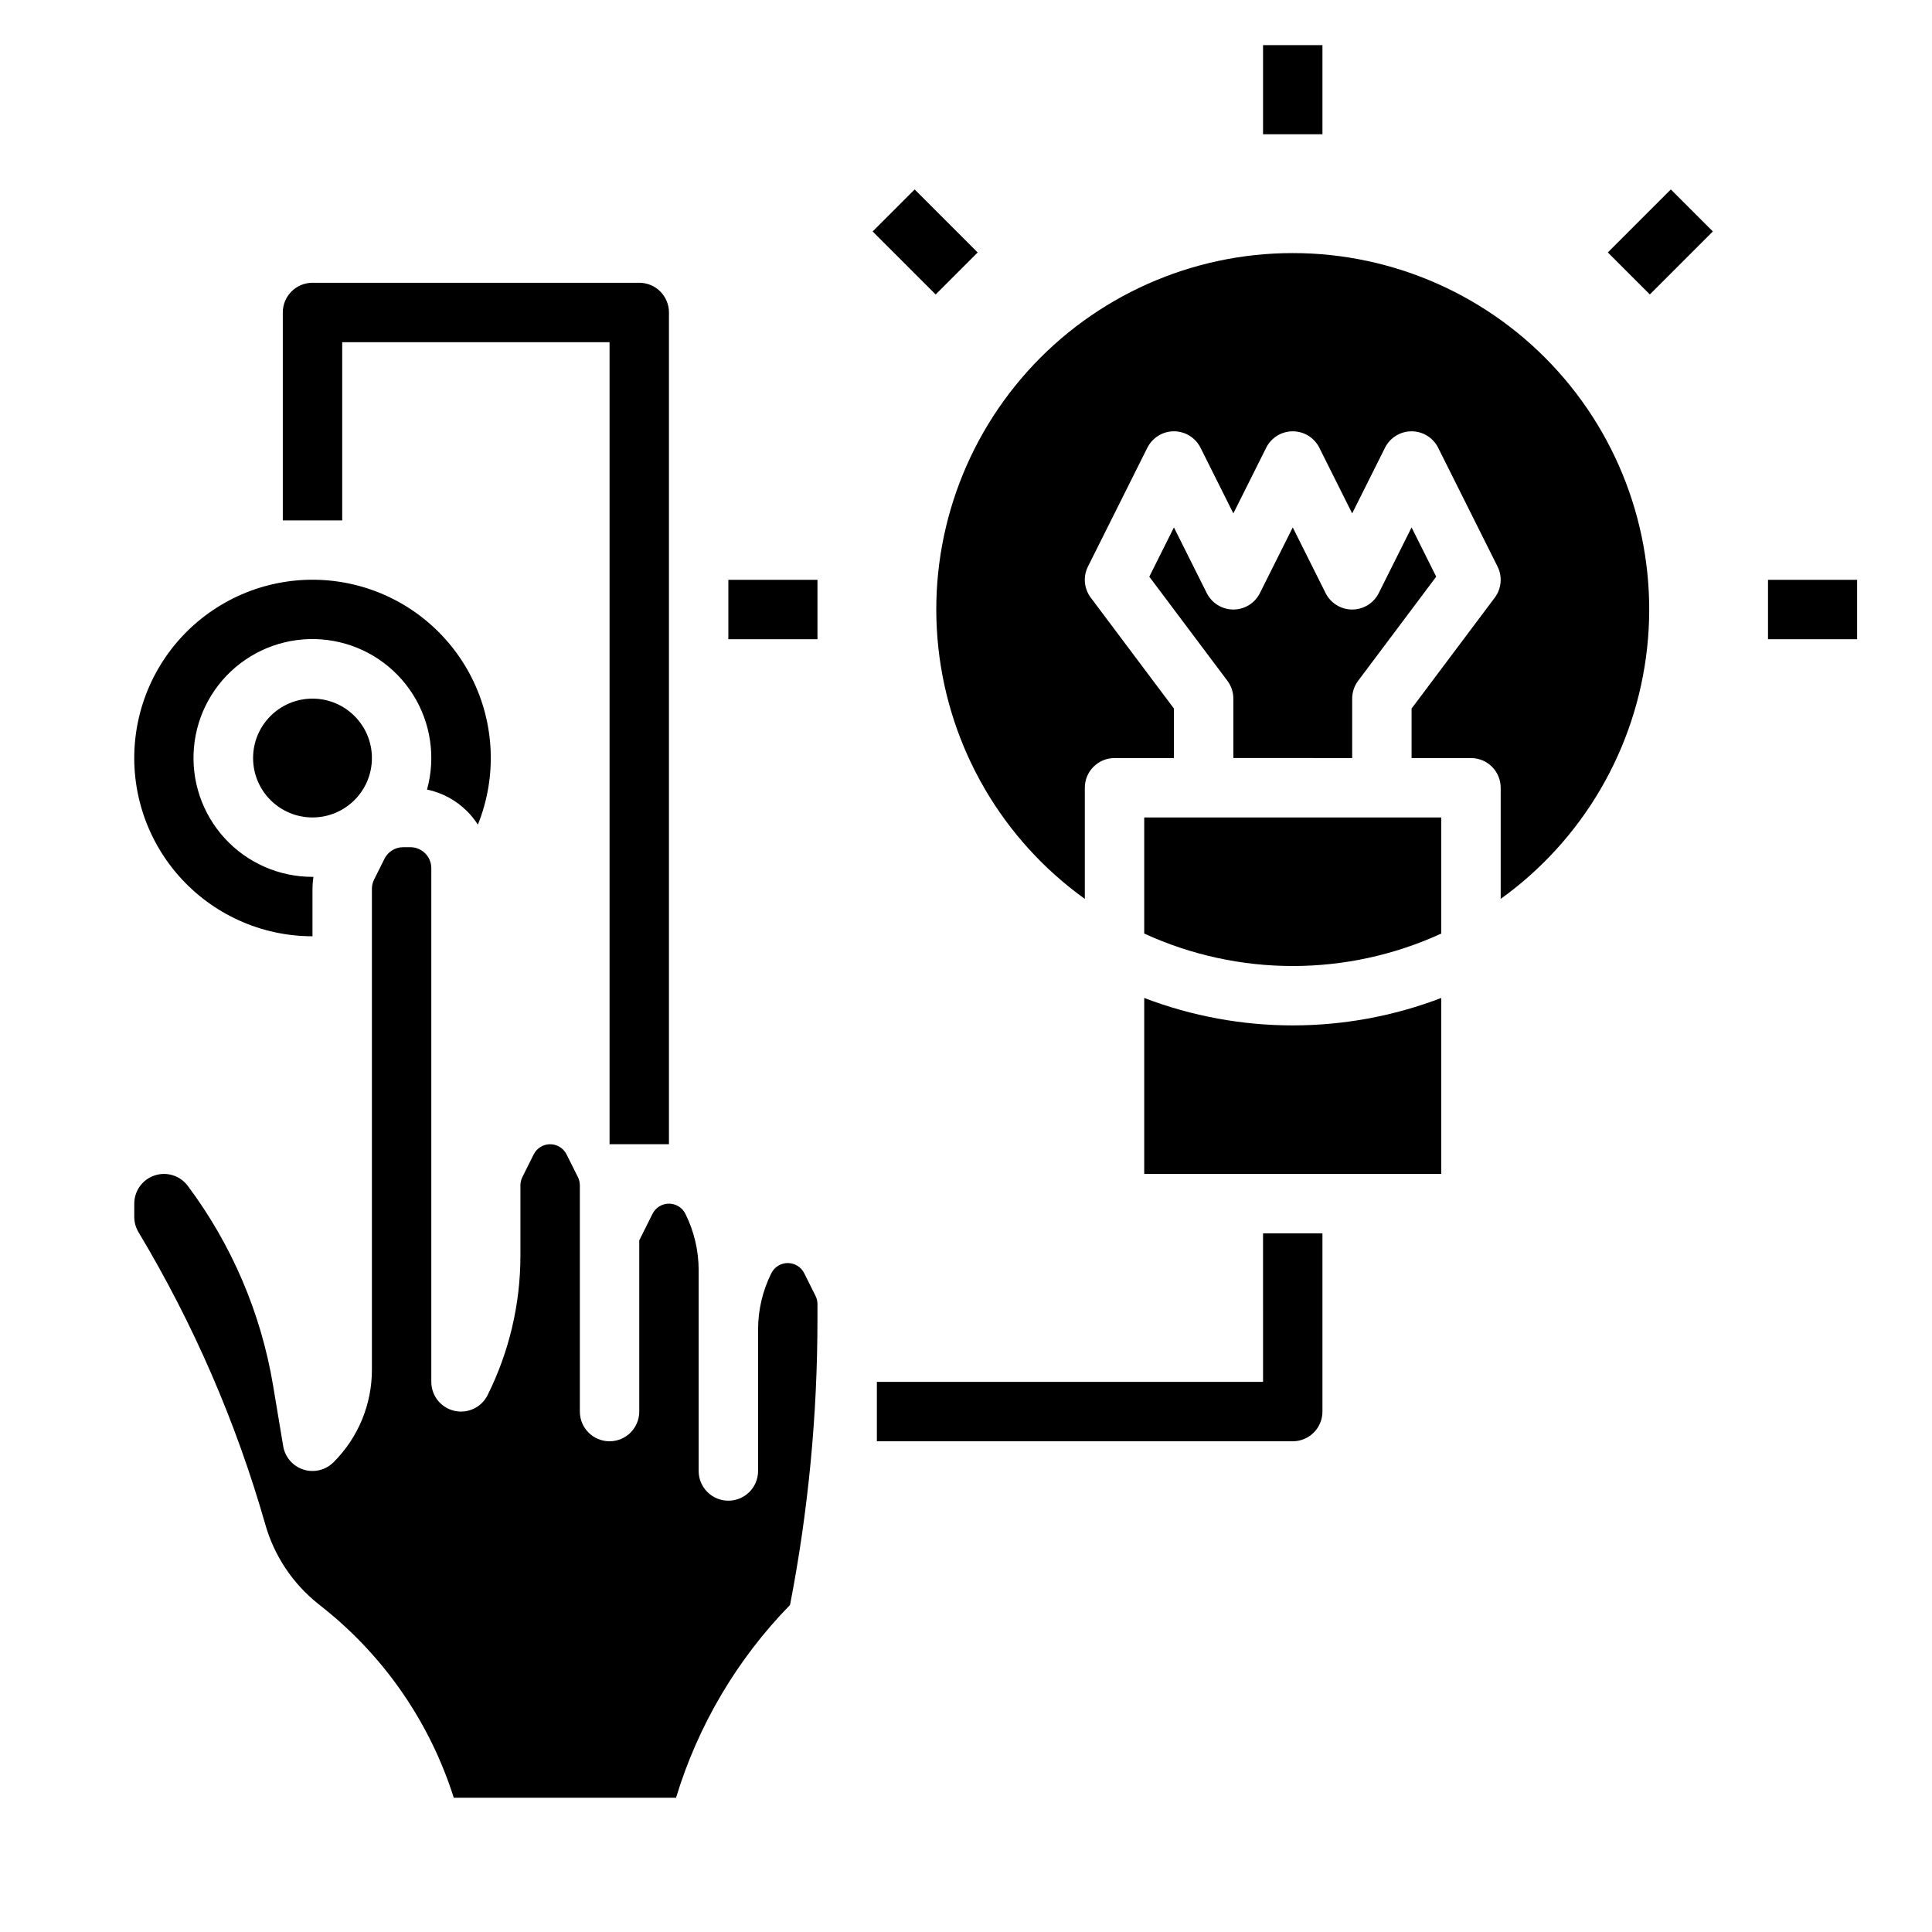 <?xml version="1.0" encoding="UTF-8"?>
<!-- Uploaded to: ICON Repo, www.svgrepo.com, Generator: ICON Repo Mixer Tools -->
<svg fill="#000000" width="800px" height="800px" version="1.1" viewBox="144 144 512 512" xmlns="http://www.w3.org/2000/svg">
 <g>
  <path d="m357.12 481.41c-0.824-1.645-2.508-2.688-4.352-2.688s-3.527 1.043-4.352 2.688c-2.309 4.633-3.516 9.738-3.519 14.914v37.504c0 4.348-3.523 7.871-7.871 7.871-4.348 0-7.875-3.523-7.875-7.871v-53.246c-0.004-5.176-1.211-10.281-3.519-14.914-0.824-1.648-2.508-2.688-4.352-2.688-1.84 0-3.527 1.039-4.352 2.688l-3.519 7.043v45.371c0 4.348-3.523 7.871-7.871 7.871s-7.871-3.523-7.871-7.871v-59.969c-0.004-0.754-0.18-1.5-0.516-2.176l-3.008-6.016v0.004c-0.824-1.648-2.508-2.691-4.352-2.691-1.84 0-3.527 1.043-4.352 2.691l-3.008 6.016 0.004-0.004c-0.34 0.676-0.516 1.422-0.516 2.176v18.75c-0.016 12.797-2.996 25.414-8.703 36.867-1.633 3.266-5.297 4.981-8.848 4.141-3.555-0.84-6.066-4.008-6.066-7.66v-136.13c0-1.477-0.586-2.894-1.629-3.938s-2.461-1.629-3.938-1.629h-1.871 0.004c-2.113-0.008-4.043 1.184-4.981 3.074l-2.738 5.481c-0.387 0.773-0.59 1.625-0.59 2.488v127.39c0.023 9.223-3.641 18.07-10.18 24.57-2.082 2.086-5.16 2.832-7.969 1.934-2.805-0.902-4.875-3.297-5.359-6.203l-2.695-16.172c-3.215-19.16-10.965-37.27-22.605-52.824-2.031-2.711-5.57-3.816-8.785-2.742-3.215 1.07-5.383 4.078-5.383 7.469v3.512-0.004c0 1.426 0.387 2.828 1.121 4.051 14.539 24.238 25.84 50.277 33.605 77.453 2.356 8.297 7.246 15.648 13.992 21.027l1.703 1.359c16.102 12.938 28.02 30.348 34.25 50.039h58.906c5.828-19.207 16.188-36.727 30.211-51.09 4.828-24.922 7.262-50.254 7.266-75.641v-4.086c0-0.754-0.176-1.5-0.512-2.176z"/>
  <path d="m447.23 408.47v46.629h78.719v-46.629c-25.344 9.695-53.375 9.695-78.719 0z"/>
  <path d="m226.81 392.12v-12.57c0.004-1.062 0.09-2.125 0.25-3.18-0.082 0-0.164 0.008-0.25 0.008-8.848 0.008-17.289-3.707-23.266-10.234-5.973-6.527-8.93-15.266-8.141-24.078 0.785-8.816 5.242-16.891 12.281-22.258 7.035-5.363 16.004-7.523 24.711-5.949 8.707 1.574 16.352 6.738 21.062 14.227 4.715 7.488 6.059 16.617 3.711 25.148 4.031 0.848 7.727 2.852 10.633 5.769 1.066 1.074 2.019 2.258 2.84 3.531 5.074-12.594 4.484-26.762-1.617-38.891-6.106-12.129-17.129-21.047-30.266-24.477-13.141-3.43-27.117-1.043-38.371 6.555-11.254 7.598-18.691 19.668-20.426 33.137-1.73 13.465 2.418 27.023 11.387 37.219 8.965 10.195 21.887 16.043 35.461 16.043z"/>
  <path d="m242.56 344.89c0 8.695-7.051 15.742-15.746 15.742s-15.742-7.047-15.742-15.742c0-8.695 7.047-15.746 15.742-15.746s15.746 7.051 15.746 15.746"/>
  <path d="m486.59 211.07c-26.828-0.008-52.395 11.395-70.312 31.363-17.918 19.965-26.5 46.613-23.598 73.285 2.902 26.672 17.012 50.848 38.809 66.496v-29.449c0-4.348 3.523-7.871 7.871-7.871h15.742v-13.121l-22.039-29.387c-1.789-2.387-2.078-5.578-0.746-8.246l15.742-31.488h0.004c1.332-2.664 4.059-4.352 7.039-4.352 2.984 0 5.707 1.688 7.043 4.352l8.703 17.406 8.703-17.406c1.332-2.664 4.059-4.352 7.039-4.352 2.981 0 5.707 1.688 7.043 4.352l8.703 17.406 8.703-17.406c1.332-2.664 4.059-4.352 7.039-4.352s5.707 1.688 7.043 4.352l15.742 31.488c1.332 2.668 1.047 5.859-0.742 8.246l-22.043 29.387v13.121h15.746c2.086 0 4.09 0.828 5.566 2.305 1.477 1.477 2.305 3.481 2.305 5.566v29.449c21.793-15.648 35.902-39.824 38.805-66.496s-5.676-53.32-23.598-73.285c-17.918-19.969-43.484-31.371-70.312-31.363z"/>
  <path d="m447.23 391.4c24.988 11.469 53.734 11.469 78.719 0v-30.762h-78.719z"/>
  <path d="m502.34 344.89v-15.746c0-1.703 0.551-3.359 1.574-4.723l20.695-27.598-6.527-13.051-8.703 17.406c-1.332 2.664-4.059 4.352-7.039 4.352-2.984 0-5.707-1.688-7.043-4.352l-8.703-17.406-8.703 17.406c-1.332 2.664-4.059 4.352-7.039 4.352-2.981 0-5.707-1.688-7.043-4.352l-8.703-17.406-6.527 13.055 20.699 27.594c1.02 1.363 1.574 3.019 1.574 4.723v15.742z"/>
  <path d="m612.54 297.66h23.617v15.742h-23.617z"/>
  <path d="m570.09 210.9 16.699-16.699 11.133 11.133-16.699 16.699z"/>
  <path d="m478.72 155.96h15.742v23.617h-15.742z"/>
  <path d="m375.26 205.34 11.133-11.133 16.699 16.699-11.133 11.133z"/>
  <path d="m337.02 297.66h23.617v15.742h-23.617z"/>
  <path d="m478.72 510.21h-102.34v15.742h110.21c2.09 0 4.09-0.828 5.566-2.305 1.477-1.477 2.305-3.477 2.305-5.566v-47.23h-15.742z"/>
  <path d="m234.69 234.69h70.848v212.54h15.742v-220.42c0-2.086-0.828-4.09-2.305-5.566-1.477-1.477-3.481-2.305-5.566-2.305h-86.594c-4.348 0-7.871 3.523-7.871 7.871v55.105h15.746z"/>
 </g>
</svg>